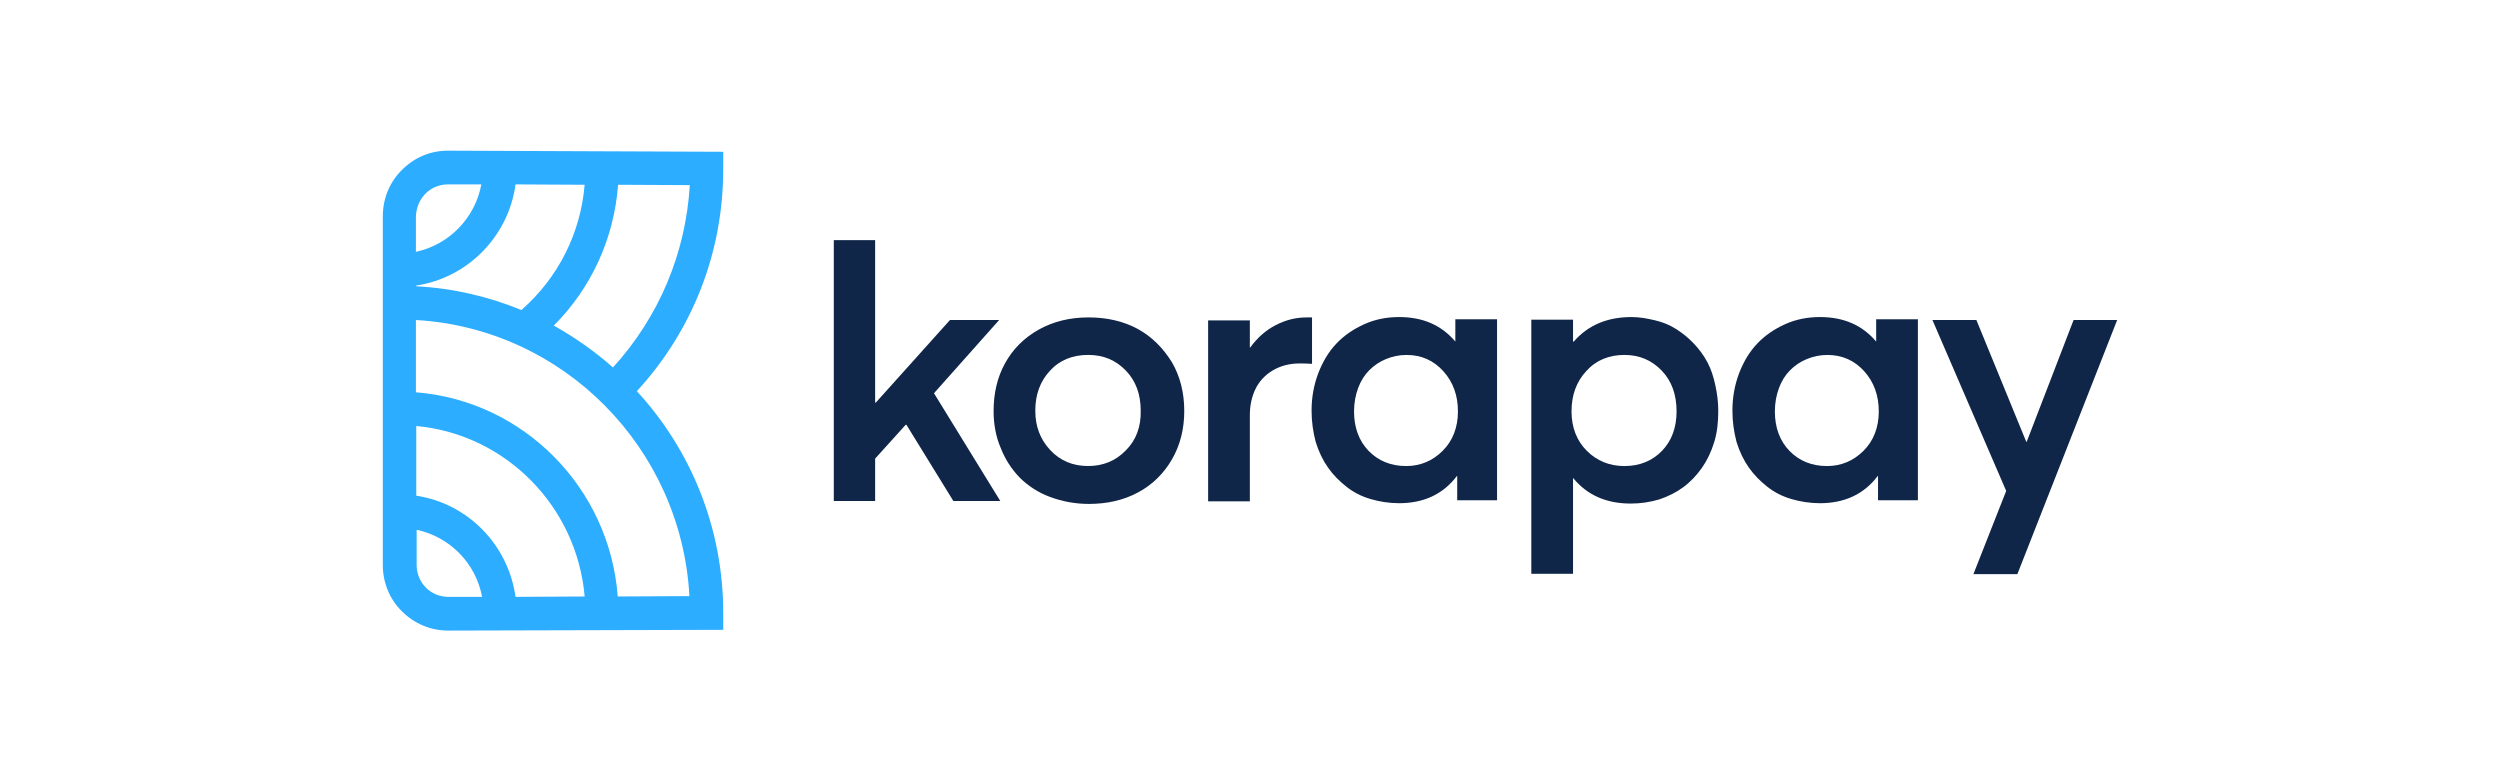 <svg width="160" height="50" viewBox="0 0 160 50" fill="none" xmlns="http://www.w3.org/2000/svg">
<path d="M46.288 9.714L28.688 9.643H28.665C27.559 9.643 26.523 10.069 25.724 10.876C24.924 11.659 24.5 12.726 24.5 13.841V36.159C24.5 37.274 24.924 38.341 25.724 39.124C26.5 39.906 27.559 40.357 28.665 40.357H28.688L46.288 40.309V39.242C46.288 33.763 44.194 28.759 40.758 25.035C44.335 21.146 46.288 16.141 46.288 10.805V9.714L46.288 9.714ZM33.371 19.841C31.276 18.987 29.018 18.442 26.641 18.323V18.276C29.935 17.778 32.547 15.122 32.994 11.801L37.417 11.825C37.158 14.932 35.723 17.778 33.37 19.841L33.371 19.841ZM27.23 12.394C27.606 12.014 28.124 11.801 28.665 11.801H30.806C30.406 13.959 28.735 15.667 26.618 16.117V13.841C26.641 13.295 26.853 12.773 27.23 12.394ZM26.641 31.724V27.265C32.359 27.786 36.923 32.411 37.418 38.175L32.994 38.199C32.524 34.854 29.935 32.222 26.641 31.724ZM28.688 38.199C28.147 38.199 27.63 37.985 27.253 37.605C26.877 37.226 26.665 36.704 26.665 36.159V33.906C28.782 34.356 30.453 36.04 30.853 38.198H28.688V38.199ZM44.123 38.151L39.535 38.175C39.017 31.226 33.512 25.652 26.618 25.106V20.481C36.053 21.027 43.606 28.664 44.123 38.151V38.151ZM39.229 23.517C38.067 22.49 36.797 21.591 35.441 20.837C37.841 18.442 39.3 15.264 39.558 11.825L44.147 11.848C43.888 16.212 42.17 20.292 39.229 23.517Z" fill="url(#paint0_linear_4434_43140)"/>
<path d="M72.814 21.051C71.885 20.551 70.836 20.314 69.668 20.314C68.476 20.314 67.403 20.575 66.474 21.098C65.544 21.621 64.829 22.335 64.329 23.238C63.828 24.142 63.59 25.165 63.59 26.306C63.59 27.138 63.733 27.947 64.043 28.66C64.329 29.397 64.734 30.016 65.258 30.563C65.806 31.109 66.464 31.53 67.189 31.799C67.989 32.099 68.837 32.252 69.692 32.251C70.86 32.251 71.908 32.013 72.838 31.514C73.767 31.015 74.483 30.301 75.007 29.397C75.531 28.494 75.793 27.447 75.793 26.306C75.793 25.141 75.531 24.095 75.007 23.191C74.435 22.264 73.72 21.55 72.814 21.051ZM72.051 28.827C71.408 29.492 70.597 29.825 69.644 29.825C68.667 29.825 67.856 29.493 67.213 28.803C66.569 28.113 66.259 27.281 66.259 26.282C66.259 25.26 66.569 24.404 67.189 23.738C67.809 23.048 68.643 22.715 69.644 22.715C70.621 22.715 71.408 23.048 72.051 23.714C72.695 24.38 73.005 25.236 73.005 26.282C73.028 27.305 72.719 28.161 72.051 28.827Z" fill="#102649"/>
<path fill-rule="evenodd" clip-rule="evenodd" d="M83.97 20.314H83.637C82.922 20.314 82.278 20.48 81.635 20.813C80.991 21.146 80.467 21.621 80.014 22.24H79.99V20.504H77.32V32.085H79.99V26.591C79.99 25.949 80.109 25.402 80.347 24.903C80.586 24.404 80.967 23.999 81.444 23.714C81.92 23.429 82.492 23.262 83.16 23.262C83.398 23.262 83.66 23.262 83.97 23.286L83.97 20.314Z" fill="#102649"/>
<path d="M93.189 21.861H93.142C92.26 20.814 91.068 20.291 89.543 20.291C88.756 20.291 88.017 20.434 87.326 20.743C86.635 21.052 86.039 21.456 85.538 21.979C85.038 22.503 84.656 23.145 84.371 23.882C84.084 24.643 83.941 25.427 83.941 26.284C83.941 26.997 84.037 27.639 84.204 28.281C84.394 28.899 84.656 29.446 84.99 29.922C85.324 30.398 85.729 30.802 86.182 31.158C86.635 31.515 87.159 31.777 87.731 31.943C88.303 32.11 88.923 32.205 89.543 32.205C91.116 32.205 92.355 31.634 93.237 30.469H93.261V32.015H95.811V20.434H93.142V21.86L93.189 21.861ZM92.331 28.852C91.688 29.494 90.901 29.827 89.995 29.827C89.018 29.827 88.208 29.494 87.588 28.852C86.968 28.21 86.659 27.354 86.659 26.331C86.659 25.784 86.754 25.285 86.921 24.833C87.088 24.381 87.326 24.001 87.636 23.692C87.942 23.385 88.307 23.142 88.708 22.978C89.114 22.812 89.543 22.717 90.019 22.717C90.973 22.717 91.759 23.073 92.379 23.763C92.999 24.453 93.308 25.309 93.308 26.331C93.308 27.354 92.975 28.21 92.331 28.852ZM109.278 23.192C109.04 22.741 108.754 22.36 108.42 22.003C108.086 21.647 107.705 21.337 107.3 21.076C106.895 20.814 106.442 20.624 105.941 20.505C105.441 20.386 104.94 20.291 104.416 20.291C102.866 20.291 101.627 20.814 100.721 21.861H100.674V20.458H98.004V36.723H100.674V30.611H100.697C101.579 31.681 102.795 32.228 104.368 32.228C105.012 32.228 105.607 32.133 106.179 31.967C106.752 31.777 107.276 31.515 107.729 31.182C108.182 30.849 108.587 30.421 108.921 29.945C109.254 29.47 109.516 28.923 109.707 28.305C109.898 27.686 109.969 27.021 109.969 26.307C109.969 25.736 109.898 25.19 109.779 24.643C109.659 24.096 109.516 23.644 109.278 23.192L109.278 23.192ZM106.37 28.852C105.75 29.494 104.94 29.827 103.963 29.827C103.009 29.827 102.199 29.494 101.556 28.852C100.912 28.21 100.578 27.354 100.578 26.331C100.578 25.285 100.888 24.429 101.532 23.739C102.151 23.049 102.986 22.716 103.963 22.716C104.916 22.716 105.703 23.049 106.346 23.715C106.99 24.381 107.3 25.261 107.3 26.331C107.3 27.354 106.99 28.21 106.37 28.852ZM120.075 21.861C119.193 20.814 118.002 20.291 116.476 20.291C115.69 20.291 114.951 20.434 114.26 20.743C113.568 21.052 112.972 21.456 112.472 21.979C111.971 22.503 111.59 23.145 111.304 23.882C111.018 24.643 110.875 25.427 110.875 26.284C110.875 26.997 110.97 27.639 111.137 28.281C111.328 28.899 111.59 29.446 111.924 29.922C112.257 30.398 112.663 30.802 113.116 31.158C113.568 31.515 114.093 31.777 114.665 31.943C115.237 32.11 115.856 32.205 116.476 32.205C118.049 32.205 119.289 31.634 120.171 30.469H120.194V32.015H122.745V20.434H120.075V21.861ZM119.265 28.852C118.621 29.494 117.835 29.827 116.929 29.827C115.952 29.827 115.141 29.494 114.522 28.852C113.902 28.21 113.592 27.354 113.592 26.331C113.592 25.784 113.687 25.285 113.854 24.833C114.021 24.381 114.26 24.001 114.569 23.692C114.876 23.385 115.24 23.142 115.642 22.978C116.047 22.812 116.476 22.717 116.953 22.717C117.906 22.717 118.693 23.073 119.313 23.763C119.932 24.453 120.242 25.309 120.242 26.331C120.242 27.354 119.908 28.21 119.265 28.852Z" fill="#102649"/>
<path fill-rule="evenodd" clip-rule="evenodd" d="M132.71 20.48L129.707 28.28H129.683L126.489 20.481H123.676L128.396 31.419L126.298 36.746H129.111L135.499 20.481L132.71 20.48ZM63.946 20.48H60.799L56.057 25.76H56.009V15.368H53.363V32.062H56.009V29.351L57.963 27.187H58.011L61.014 32.062H64.017L59.775 25.166L63.946 20.48Z" fill="#102649"/>
<defs>
<linearGradient id="paint0_linear_4434_43140" x1="1992.53" y1="3184.86" x2="310.272" y2="1489.09" gradientUnits="userSpaceOnUse">
<stop stop-color="#5C33F3"/>
<stop offset="1" stop-color="#2CADFF"/>
</linearGradient>
</defs>
</svg>
